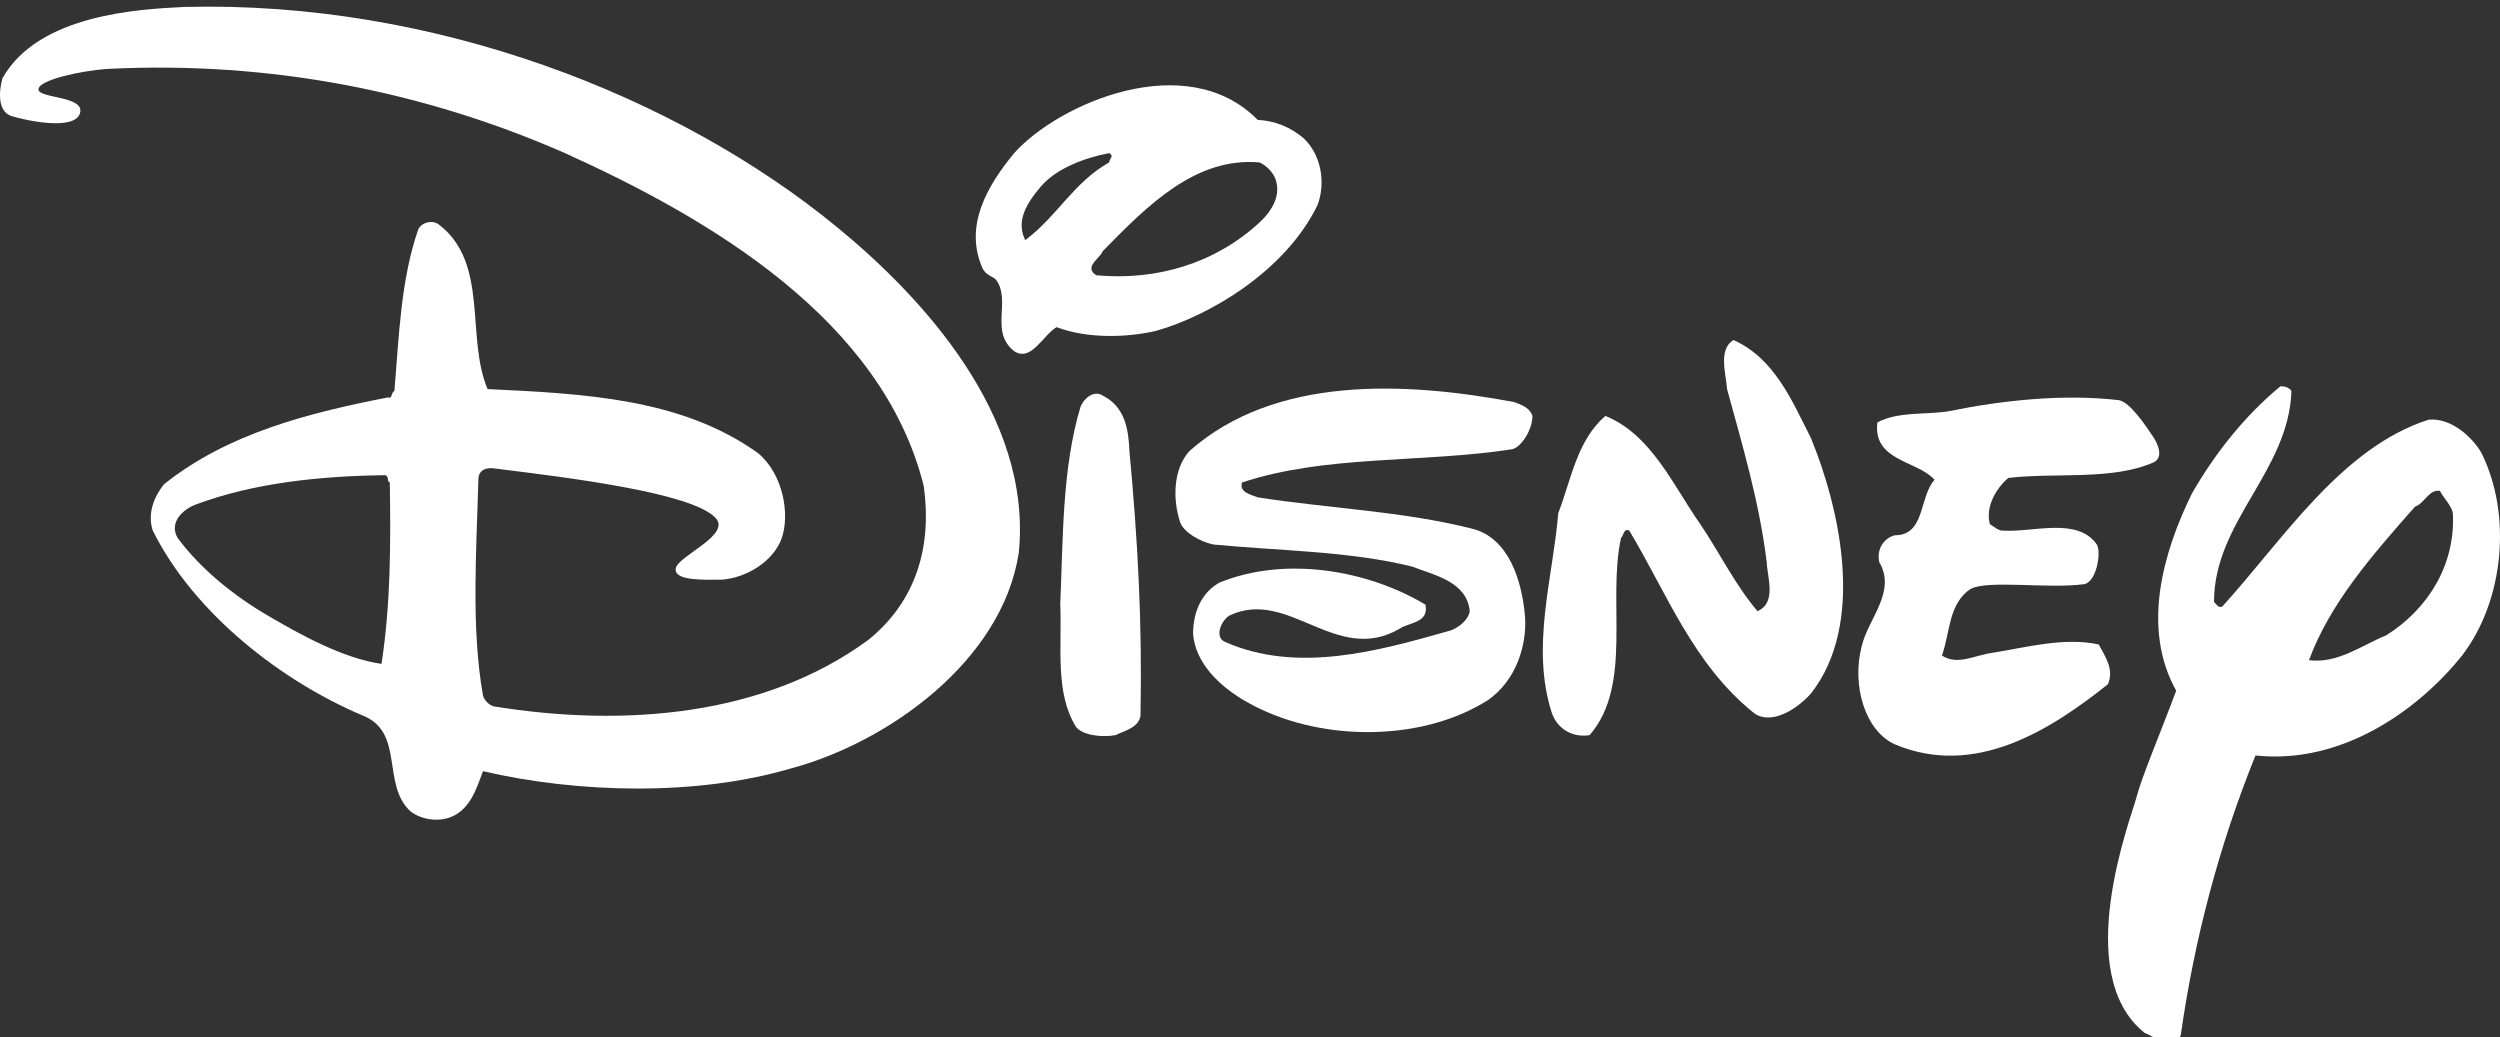 <svg width="188" height="78" viewBox="0 0 188 78" fill="none" xmlns="http://www.w3.org/2000/svg">
<rect x="0" y="0" width="188" height="78" fill="#333333" stroke="none"/>
<path fill-rule="evenodd" clip-rule="evenodd" d="M94.574 9.013C95.891 9.082 97.07 9.57 98.041 10.404C99.359 11.656 99.705 13.743 99.081 15.414C96.654 20.424 90.886 23.769 86.945 24.877C84.587 25.433 81.605 25.433 79.455 24.599C78.415 25.224 77.536 27.248 76.265 26.407C74.425 24.964 76.018 22.709 74.955 21.108C74.736 20.778 74.184 20.754 73.907 20.215C72.45 17.015 74.254 13.953 76.265 11.517C79.617 7.766 89.234 3.586 94.574 9.013ZM83.408 11.517C81.535 11.865 79.421 12.684 78.276 14.023C77.132 15.361 76.404 16.667 77.097 18.058C79.524 16.248 80.703 13.743 83.408 12.214C83.408 11.935 83.824 11.726 83.408 11.517ZM94.712 12.214C89.927 11.796 86.321 15.414 82.922 18.893C82.715 19.449 81.466 20.075 82.437 20.702C87.014 21.119 91.383 19.797 94.712 16.735C95.683 15.831 96.377 14.649 95.891 13.396C95.683 12.91 95.198 12.423 94.712 12.214Z" fill="white"/>
<path fill-rule="evenodd" clip-rule="evenodd" d="M136.185 32.947C138.405 38.374 140.277 46.932 136.185 52.15C135.076 53.403 133.134 54.556 131.885 53.611C127.308 49.924 125.366 44.636 122.523 39.905C122.106 39.696 122.106 40.252 121.898 40.461C120.858 45.262 122.801 51.524 119.541 55.281C118.293 55.49 117.125 54.846 116.697 53.611C115.103 48.671 116.767 43.522 117.183 38.583C118.153 36.078 118.57 33.156 120.72 31.277C124.187 32.669 125.852 36.565 127.863 39.417C129.319 41.574 130.498 44.01 132.163 45.958C133.62 45.331 132.902 43.424 132.856 42.27C132.301 37.748 131.053 33.573 129.875 29.259C129.805 28.146 129.181 26.267 130.36 25.572C133.48 26.963 134.798 30.233 136.185 32.947Z" fill="white"/>
<path fill-rule="evenodd" clip-rule="evenodd" d="M115.24 31.276C115.24 32.32 114.408 33.625 113.714 33.781C107.056 34.824 99.636 34.198 93.395 36.286C93.186 37.051 94.088 37.19 94.574 37.399C99.914 38.234 105.531 38.443 110.733 39.764C113.483 40.466 114.478 43.731 114.686 46.444C114.813 48.584 113.992 51.176 111.912 52.637C106.78 55.907 98.942 55.767 93.741 52.776C91.753 51.657 89.858 49.853 89.719 47.627C89.731 45.858 90.482 44.467 91.73 43.8C96.724 41.782 102.895 42.895 107.195 45.47C107.472 46.862 105.97 46.786 105.254 47.279C100.469 50.062 96.862 44.148 92.424 46.305C91.799 46.722 91.349 47.888 92.077 48.253C97.556 50.688 103.659 48.949 109.068 47.418C109.692 47.209 110.455 46.583 110.524 45.957C110.316 43.731 107.819 43.243 106.224 42.618C101.509 41.435 96.307 41.435 91.245 40.947C90.274 40.739 89.037 40.06 88.748 39.278C88.193 37.608 88.193 35.312 89.442 33.921C95.891 28.215 105.67 28.702 113.853 30.233C114.408 30.441 115.033 30.65 115.24 31.276Z" fill="white"/>
<path fill-rule="evenodd" clip-rule="evenodd" d="M84.933 33.922C85.558 40.6 85.904 46.793 85.766 53.82C85.627 54.724 84.587 54.934 83.893 55.281C82.784 55.49 81.35 55.252 80.911 54.655C79.316 52.081 79.871 48.602 79.732 45.471C79.94 40.531 79.871 35.173 81.258 30.582C81.524 29.915 82.298 29.329 82.922 29.746C84.587 30.582 84.865 32.251 84.933 33.922Z" fill="white"/>
<path fill-rule="evenodd" clip-rule="evenodd" d="M161.984 32.947C162.32 33.509 162.666 34.378 161.984 34.755C158.863 36.147 154.633 35.521 151.026 35.938C150.056 36.773 149.293 38.165 149.64 39.417C149.986 39.626 150.299 39.945 150.68 39.904C152.899 40.043 156.228 38.861 157.684 40.948C158.043 41.568 157.638 43.887 156.644 43.939C153.939 44.287 149.489 43.597 148.184 44.287C146.519 45.401 146.657 47.557 146.033 49.297C147.212 50.062 148.449 49.28 149.848 49.089C152.414 48.671 155.258 47.906 157.823 48.462C158.308 49.367 159.003 50.341 158.516 51.454C154.147 54.933 148.507 58.499 142.496 55.977C140.242 54.962 139.237 51.524 139.999 48.601C140.486 46.514 142.635 44.496 141.318 42.27C141.11 41.296 141.664 40.461 142.496 40.252C144.785 40.252 144.299 37.4 145.479 36.077C144.161 34.616 140.831 34.686 141.179 31.764C142.774 30.929 144.715 31.208 146.519 30.929C150.61 30.094 155.187 29.607 159.349 30.094C160.181 30.262 161.291 31.903 161.984 32.947Z" fill="white"/>
<path fill-rule="evenodd" clip-rule="evenodd" d="M62.949 17.083C69.349 22.331 77.652 31.276 76.612 41.574C75.363 49.714 66.764 55.837 59.482 57.785C52.408 59.873 43.531 59.664 36.318 57.994C35.833 59.316 35.347 60.916 33.822 61.473C32.85 61.821 31.602 61.612 30.839 60.986C28.69 58.968 30.423 55.072 27.303 53.819C21.2 51.245 14.611 46.166 11.49 39.904C11.074 38.652 11.559 37.399 12.322 36.425C17.108 32.599 23.141 31.067 29.175 29.885C29.522 30.024 29.383 29.537 29.66 29.398C30.008 25.223 30.146 20.979 31.464 17.222C31.764 16.694 32.504 16.525 32.989 16.873C36.804 19.796 35.001 25.293 36.665 29.259C43.947 29.607 51.229 29.954 56.985 34.059C58.927 35.66 59.401 38.715 58.788 40.46C58.176 42.206 56.153 43.452 54.28 43.591C53.032 43.591 50.674 43.714 50.813 42.757C50.952 41.8 55.055 40.234 53.795 38.93C51.983 37.054 42.918 35.938 37.301 35.242C36.607 35.104 35.972 35.312 35.972 36.077C35.833 41.365 35.417 47.209 36.318 52.289C36.388 52.637 36.804 53.054 37.151 53.123C47.068 54.724 57.54 53.819 65.307 48.114C68.914 45.192 70.093 41.086 69.469 36.564C66.348 23.971 53.24 16.387 42.491 11.516C32.019 6.924 20.437 4.558 8.023 5.184C6.046 5.329 2.914 6.014 2.891 6.716C2.868 7.417 6.439 7.196 6.011 8.524C5.584 9.853 1.954 9.063 0.88 8.733C-0.196 8.403 -0.091 6.855 0.186 5.881C2.891 1.08 10.438 0.691 13.848 0.523C32.712 0.036 50.952 7.243 62.949 17.083ZM28.967 35.73C24.182 35.799 19.119 36.286 14.68 37.956C13.779 38.304 12.669 39.278 13.363 40.46C15.166 42.895 17.744 44.896 20.159 46.305C22.575 47.714 25.777 49.506 28.69 49.923C29.383 45.4 29.383 40.947 29.314 36.286C29.036 36.147 29.314 35.868 28.967 35.73Z" fill="white"/>
<path fill-rule="evenodd" clip-rule="evenodd" d="M172.318 29.398C172.11 35.451 166.493 39.209 166.493 45.262C166.701 45.471 166.838 45.749 167.117 45.61C171.624 40.67 176.063 33.642 182.651 31.556C184.386 31.416 185.957 32.93 186.604 34.06C188.893 38.652 188.339 45.123 185.148 49.297C181.854 53.397 176.132 57.508 169.613 56.812C166.909 63.491 165.036 70.519 163.996 77.824C163.441 79.286 162.123 77.963 161.291 77.685C155.674 73.232 160.286 61.445 160.667 59.943C161.048 58.441 162.551 54.904 163.649 51.941C161.013 47.21 162.677 41.505 164.828 37.121C166.493 34.199 168.781 31.276 171.486 29.05C171.832 29.05 172.11 29.12 172.318 29.398ZM183.483 36.913C182.651 36.773 182.305 37.887 181.611 38.096C178.421 41.714 175.231 45.331 173.635 49.645C175.785 49.924 177.589 48.532 179.461 47.767C182.651 45.749 184.662 42.409 184.454 38.582C184.315 37.956 183.761 37.469 183.483 36.913Z" fill="white"/>
</svg>
